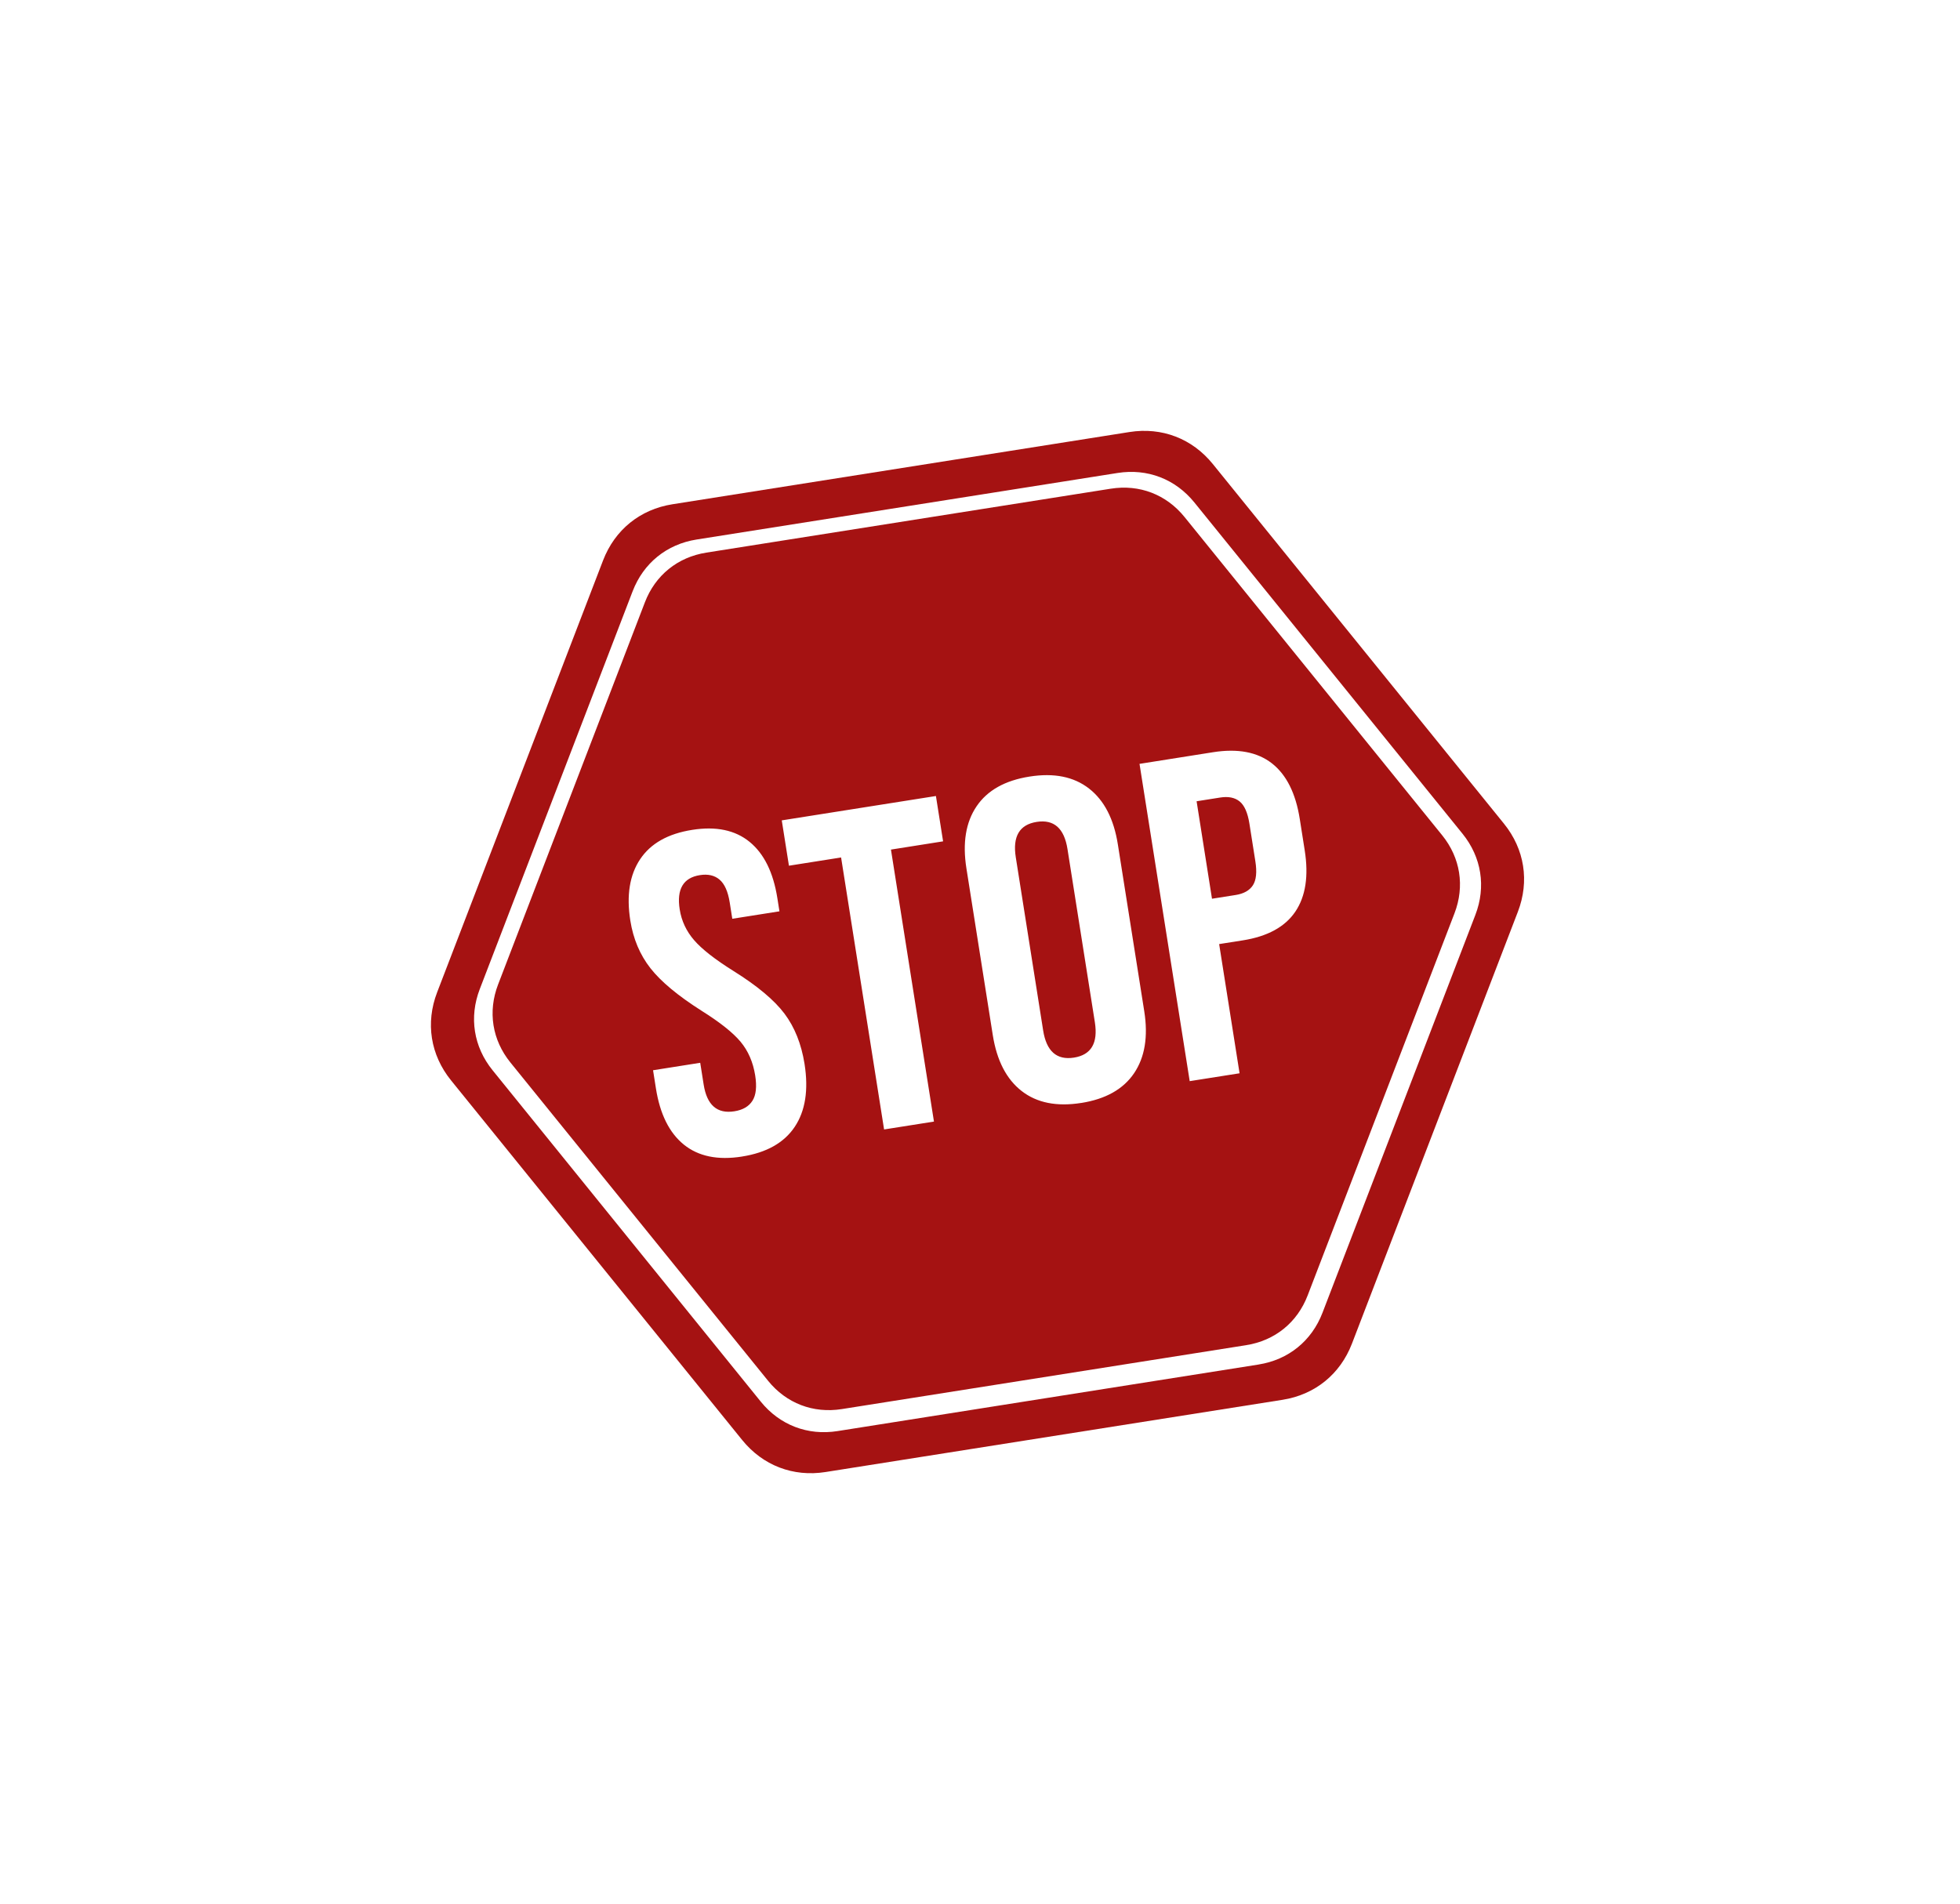 <svg width="141" height="137" viewBox="0 0 141 137" fill="none" xmlns="http://www.w3.org/2000/svg">
<g filter="url(#filter0_d_4407_4596)">
<path fill-rule="evenodd" clip-rule="evenodd" d="M92.264 83.718L59.386 88.915C57.058 89.283 54.875 88.444 53.392 86.612L32.45 60.738C30.966 58.906 30.601 56.597 31.448 54.395L43.384 23.322C44.231 21.121 46.047 19.649 48.377 19.282L81.255 14.085C83.583 13.717 85.766 14.556 87.249 16.388L108.191 42.262C109.675 44.094 110.04 46.403 109.193 48.605L97.257 79.678C96.41 81.879 94.595 83.35 92.264 83.718Z" fill="#A51212"/>
<path fill-rule="evenodd" clip-rule="evenodd" d="M53.377 66.216C51.639 66.492 50.244 66.204 49.196 65.357C48.148 64.509 47.478 63.16 47.186 61.311L46.98 60.006L50.373 59.469L50.62 61.035C50.854 62.515 51.591 63.156 52.83 62.959C53.44 62.863 53.873 62.61 54.13 62.201C54.39 61.793 54.454 61.187 54.328 60.382C54.176 59.425 53.825 58.616 53.276 57.956C52.726 57.296 51.784 56.549 50.447 55.711C48.763 54.64 47.543 53.624 46.789 52.661C46.036 51.698 45.553 50.555 45.343 49.229C45.059 47.424 45.294 45.955 46.051 44.822C46.808 43.687 48.055 42.984 49.796 42.71C51.514 42.438 52.892 42.727 53.929 43.577C54.967 44.428 55.631 45.776 55.923 47.625L56.072 48.571L52.68 49.107L52.495 47.932C52.371 47.15 52.128 46.602 51.767 46.293C51.406 45.982 50.931 45.874 50.346 45.967C49.151 46.156 48.667 46.98 48.898 48.437C49.028 49.262 49.373 49.999 49.933 50.646C50.491 51.294 51.439 52.034 52.776 52.871C54.483 53.937 55.703 54.96 56.436 55.935C57.17 56.912 57.649 58.118 57.878 59.552C58.172 61.421 57.938 62.93 57.172 64.077C56.407 65.224 55.143 65.936 53.381 66.214L53.377 66.216ZM60.507 44.696L63.6 64.266L67.188 63.699L64.094 44.129L67.845 43.536L67.329 40.274L56.239 42.027L56.755 45.289L60.507 44.696ZM77.776 62.359C76.014 62.637 74.587 62.351 73.493 61.498C72.4 60.645 71.709 59.307 71.42 57.479L69.522 45.476C69.234 43.65 69.476 42.162 70.254 41.015C71.03 39.867 72.3 39.154 74.062 38.876C75.823 38.597 77.251 38.884 78.344 39.737C79.438 40.589 80.129 41.928 80.417 43.756L82.316 55.759C82.604 57.585 82.361 59.072 81.583 60.222C80.807 61.369 79.537 62.083 77.776 62.361V62.359ZM77.259 59.097C78.498 58.902 79 58.054 78.763 56.553L76.794 44.094C76.558 42.594 75.819 41.942 74.578 42.137C73.34 42.332 72.838 43.181 73.074 44.681L75.043 57.141C75.28 58.641 76.018 59.292 77.259 59.097ZM81.975 37.958L85.586 60.79L89.173 60.224L87.704 50.928L89.401 50.661C91.184 50.379 92.445 49.69 93.186 48.592C93.927 47.495 94.151 46.021 93.858 44.173L93.503 41.921C93.211 40.073 92.543 38.741 91.501 37.925C90.457 37.11 89.044 36.842 87.262 37.124L81.977 37.961L81.975 37.958ZM88.885 47.397L87.189 47.665L86.082 40.652L87.779 40.384C88.366 40.291 88.833 40.384 89.177 40.664C89.522 40.944 89.756 41.475 89.881 42.258L90.308 44.965C90.433 45.748 90.372 46.326 90.132 46.698C89.889 47.071 89.474 47.304 88.889 47.397H88.885Z" fill="white"/>
<path fill-rule="evenodd" clip-rule="evenodd" d="M90.538 81.18L60.249 85.969C58.103 86.309 56.093 85.535 54.728 83.849L35.438 60.01C34.07 58.321 33.734 56.194 34.514 54.167L45.511 25.542C46.291 23.515 47.964 22.16 50.109 21.82L80.398 17.031C82.544 16.693 84.554 17.465 85.921 19.152L105.212 42.988C106.579 44.677 106.915 46.804 106.135 48.831L95.138 77.456C94.36 79.483 92.686 80.838 90.54 81.178L90.538 81.18ZM89.652 79.786C91.713 79.46 93.323 78.157 94.07 76.211L104.635 48.712C105.382 46.764 105.06 44.72 103.747 43.098L85.214 20.2C83.901 18.577 81.969 17.836 79.909 18.162L50.81 22.762C48.75 23.088 47.14 24.389 46.393 26.337L35.832 53.835C35.083 55.784 35.406 57.828 36.72 59.45L55.253 82.348C56.566 83.971 58.498 84.712 60.558 84.386L89.656 79.786H89.652Z" fill="white"/>
</g>
<defs>
<filter id="filter0_d_4407_4596" x="0" y="0" width="140.641" height="137" filterUnits="userSpaceOnUse" color-interpolation-filters="sRGB">
<feFlood flood-opacity="0" result="BackgroundImageFix"/>
<feColorMatrix in="SourceAlpha" type="matrix" values="0 0 0 0 0 0 0 0 0 0 0 0 0 0 0 0 0 0 127 0" result="hardAlpha"/>
<feMorphology radius="2" operator="erode" in="SourceAlpha" result="effect1_dropShadow_4407_4596"/>
<feOffset dy="17"/>
<feGaussianBlur stdDeviation="16.5"/>
<feComposite in2="hardAlpha" operator="out"/>
<feColorMatrix type="matrix" values="0 0 0 0 0 0 0 0 0 0 0 0 0 0 0 0 0 0 0.23 0"/>
<feBlend mode="normal" in2="BackgroundImageFix" result="effect1_dropShadow_4407_4596"/>
<feBlend mode="normal" in="SourceGraphic" in2="effect1_dropShadow_4407_4596" result="shape"/>
</filter>
</defs>
</svg>
